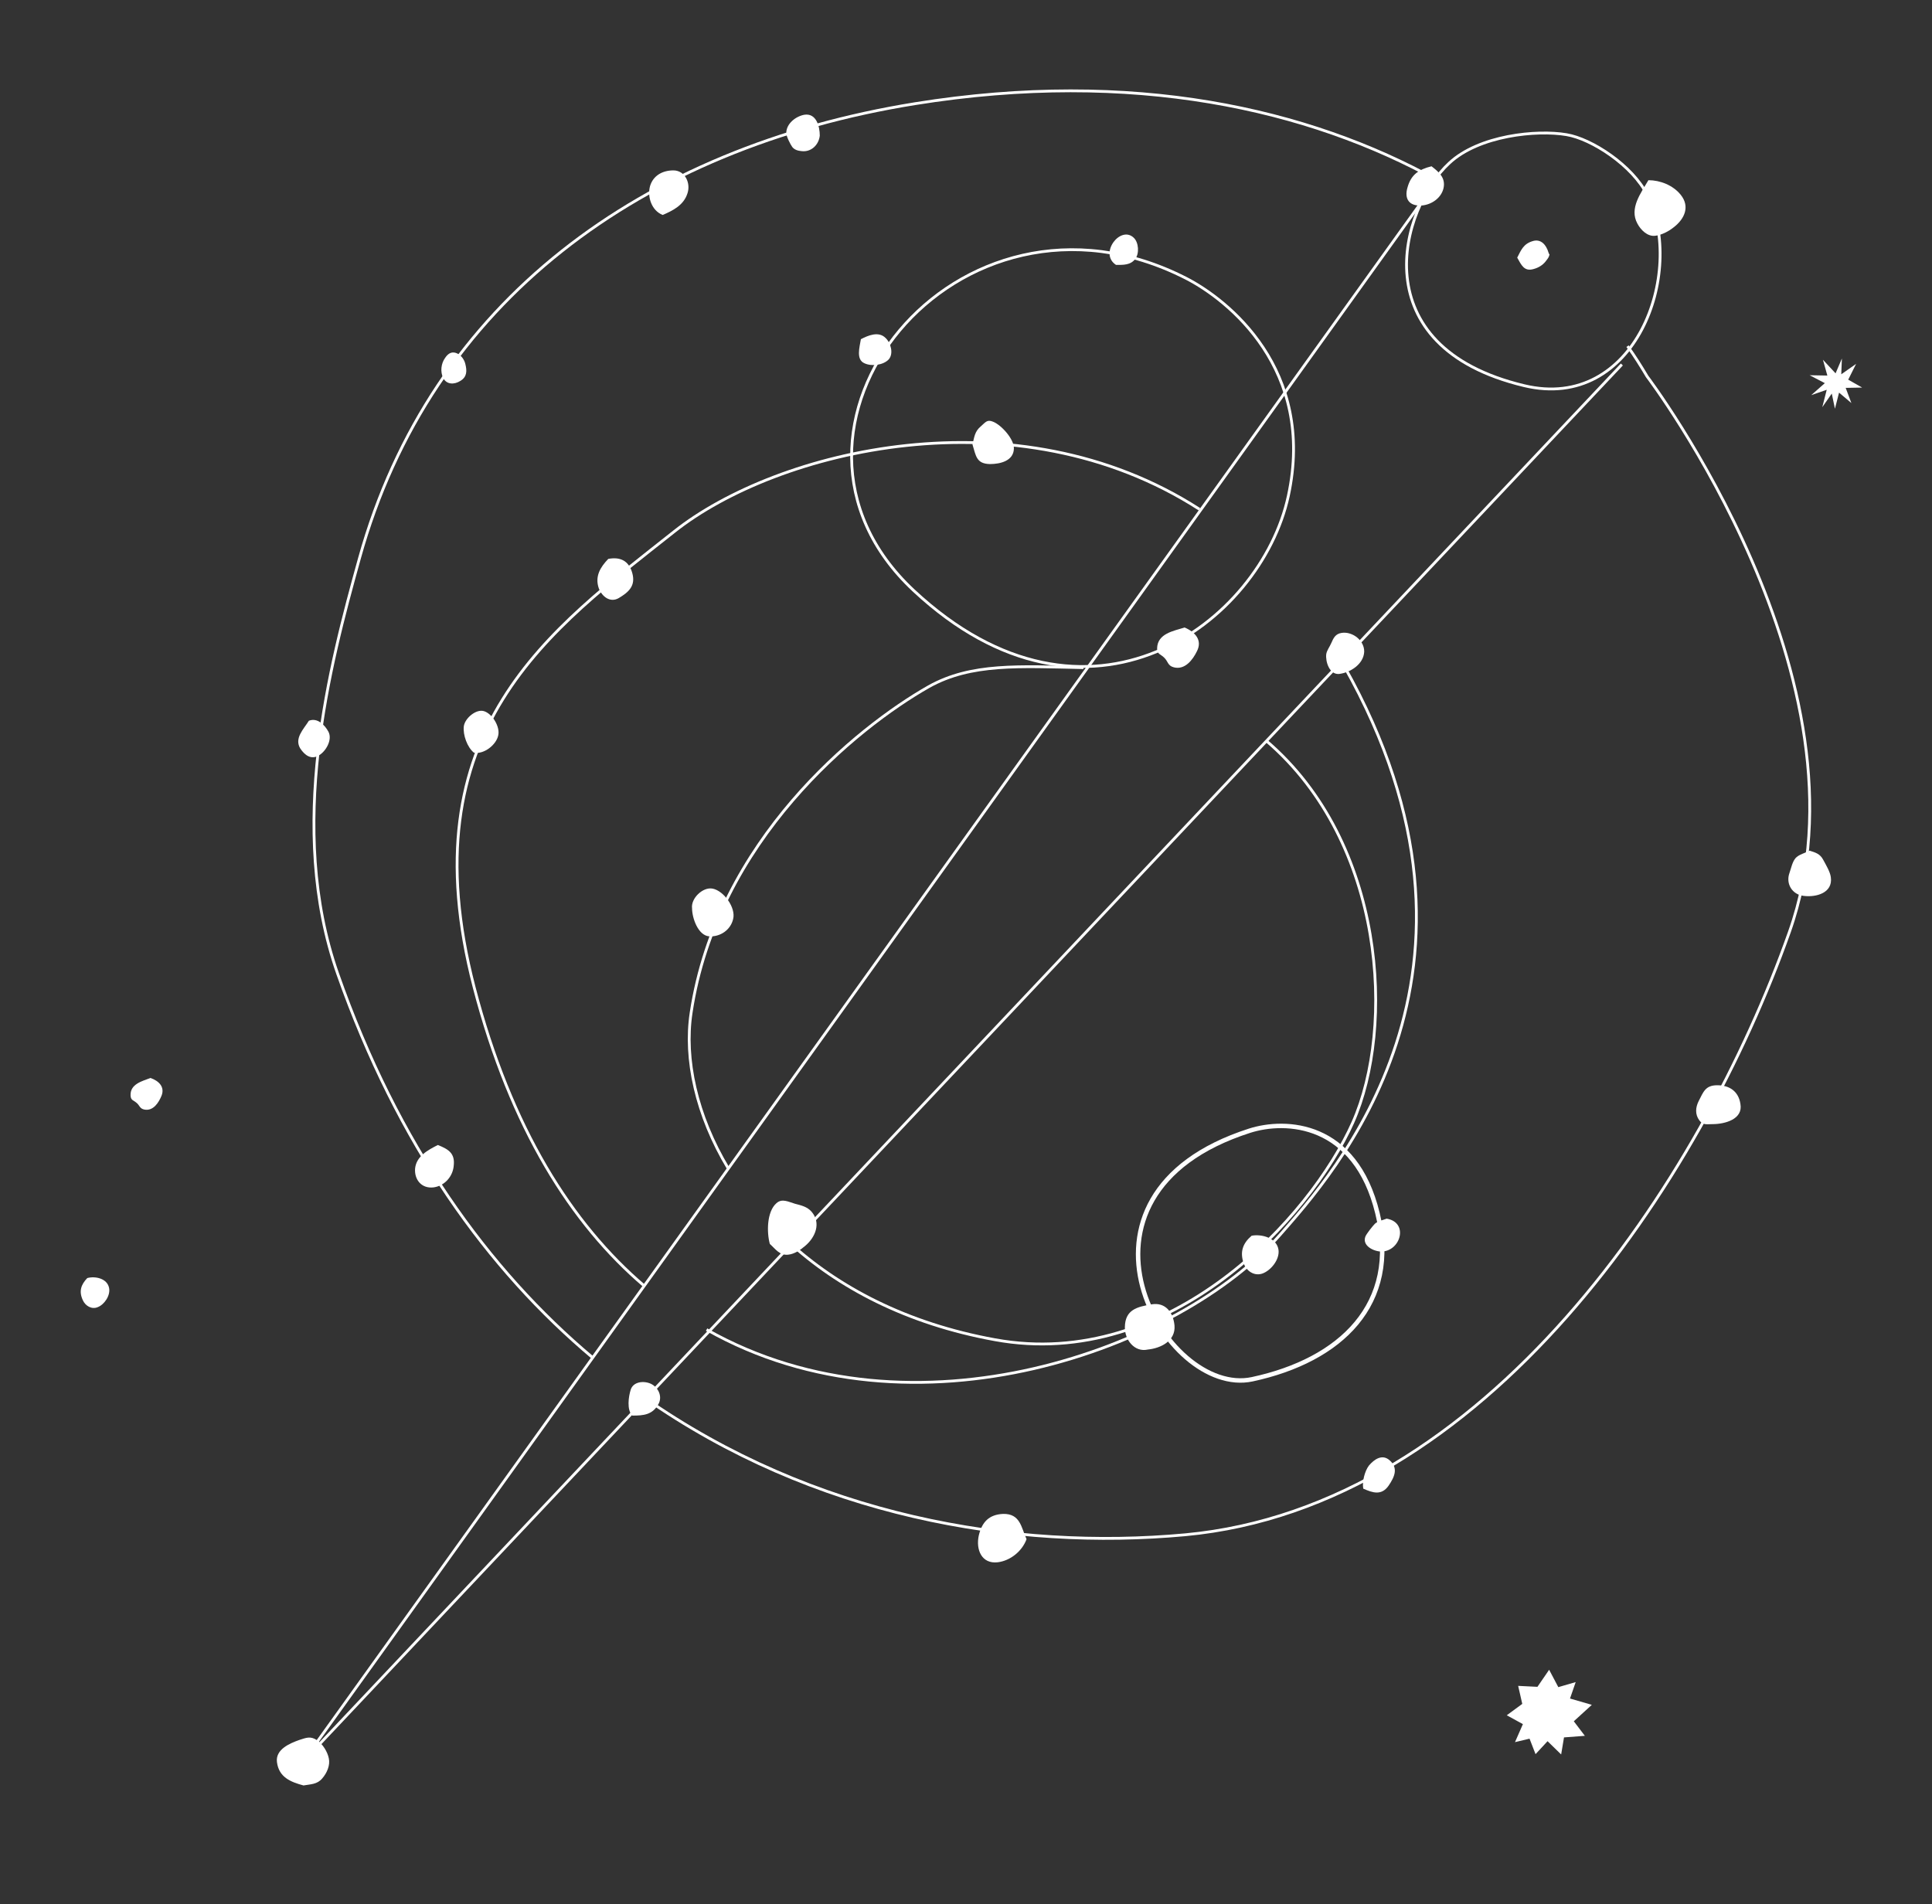 <?xml version="1.0" encoding="utf-8"?>
<!-- Generator: Adobe Illustrator 21.1.0, SVG Export Plug-In . SVG Version: 6.00 Build 0)  -->
<svg version="1.1" id="Layer_1" xmlns="http://www.w3.org/2000/svg" xmlns:xlink="http://www.w3.org/1999/xlink" x="0px" y="0px"
	 viewBox="0 0 611.1 602.4" style="enable-background:new 0 0 611.1 602.4;" xml:space="preserve">
<rect x="0" y="0" width="611.1" height="602.4" fill="#333333" stroke="none"/>
<style type="text/css">
	.st0{clip-path:url(#SVGID_2_);fill:#FFFFFF;}
	.st1{clip-path:url(#SVGID_2_);fill:none;stroke:#FFFFFF;stroke-width:0.885;stroke-miterlimit:10;}
	.st2{clip-path:url(#SVGID_2_);fill:none;stroke:#FFFFFF;stroke-width:1.406;stroke-miterlimit:10;}
	.st3{fill:#FFFFFF;}
	.st4{clip-path:url(#SVGID_8_);fill:#FFFFFF;}
</style>
<g>
</g>
<g>
	<defs>
		<rect id="SVGID_1_" x="-984" y="-235.6" width="1920" height="1291"/>
	</defs>
	<clipPath id="SVGID_2_">
		<use xlink:href="#SVGID_1_"  style="overflow:visible;"/>
	</clipPath>
	<path class="st0" d="M47.6,341c2.6,0.9,4.6,2.8,3.5,5.6c-0.9,2.2-2.6,4.9-5.4,4.4c-1.6-0.3-1.5-1.4-2.6-2.2
		c-0.9-0.8-1.7-0.7-1.8-2.2C41.1,342.9,45,342,47.6,341"/>
	<path class="st0" d="M27.6,404.3c2.5-0.7,6.3,0.1,6.9,3.1c0.5,2.4-1.5,5.3-3.6,6.1c-1.9,0.8-3.9-0.4-4.7-2.2
		C24.9,408.5,25.6,406.4,27.6,404.3"/>
	<polyline class="st1" points="513,115.3 95.8,557.3 454.6,57 	"/>
	<path class="st1" d="M495.5,42.6c7.9,1.3,20.9,9.7,25.6,19.2c12.1,24.5-3.9,68.6-39,60.2c-51.5-12.3-39.3-56-23.7-70.4
		C467.8,42.8,486.1,41,495.5,42.6z"/>
	<path class="st1" d="M375.1,88c13.3,6.8,41.1,28.8,32.4,68.9c-8.7,40.1-63.3,81.4-118.5,29.9C234.7,136.1,302.7,51.1,375.1,88z"/>
	<path class="st0" d="M521.4,57c3.7,0,7.8,1.6,10.2,4.6c3,3.7,1.3,7.6-2.2,10.3c-1.6,1.3-3.9,2.5-6,2.7c-2.3,0.2-4.4-1.8-5.5-3.9
		C515.3,65.9,519,61.1,521.4,57"/>
	<path class="st0" d="M243.5,393.5c-1-3.6-1-10.2,2.1-12.9c1.8-1.6,3.8-0.4,5.9,0.2c1.9,0.5,3.8,0.9,5.2,2.5c3.1,3.6,1.2,8.1-2,10.8
		c-1.5,1.3-3.4,2.6-5.4,2.8C246.6,397.2,245.3,395.1,243.5,393.5"/>
	<path class="st0" d="M96,564.8c-4.1-1.1-7.8-2.6-8.4-7.4c-0.5-4,4-5.9,7.1-7c2.2-0.7,3.5-1.3,5.6,0.1c1.8,1.2,3.3,3.7,3.7,5.7
		c0.5,2.2-0.6,4.7-2.1,6.4C100.3,564.5,98.2,564.4,96,564.8"/>
	<path class="st0" d="M363.1,426.9c-4.4,1-7.4-3.3-7.3-7.1c0.1-5.5,3.8-6.4,8.5-7.2c4.3-0.7,6.8,2.5,7.2,6.7
		C371.9,424.2,367.1,426.5,363.1,426.9"/>
	<path class="st0" d="M324.7,486.9c-1.4,3.8-5.1,6.8-9.1,7.3c-5.1,0.6-7-4-6-8.5c1-4.2,3.2-6.6,7.7-6.8
		C322.7,478.8,323,483.1,324.7,486.9"/>
	<path class="st0" d="M218.9,287.3c-0.4-3.1,3.4-6.8,6.5-6.2c3.6,0.7,7.4,6.1,6.5,9.6c-0.8,3.5-4.1,5.7-7.6,5.5
		C220.8,295.9,218.9,290.4,218.9,287.3"/>
	<path class="st0" d="M572.4,269.1c1.9,0.6,3.3,1,4.3,2.9c0.8,1.5,2.2,3.8,2.4,5.5c0.7,5-4.7,6.4-8.6,5.9c-3.6-0.4-5.7-3.8-4.5-7.2
		c0.5-1.4,0.9-3.5,1.9-4.7C568.9,270.3,571.1,269.8,572.4,269.1"/>
	<path class="st0" d="M541.7,355.6c-1.9,0-3,0.4-4.2-1.2c-1.4-1.9-1.2-4.1-0.2-6.1c1.5-2.9,2.1-5,5.9-5c3.8,0,6.7,1.9,7.3,5.9
		C551.4,354.1,545.5,355.6,541.7,355.6"/>
	<path class="st0" d="M209.6,68c-3.5-1.4-4.9-5.7-4-9.1c1-3.4,4-5,7.4-5c3.7,0,5.6,4.1,4.4,7.4C216.2,64.9,212.9,66.6,209.6,68"/>
	<path class="st0" d="M307.6,140.6c0.6-2.4,0.7-4.1,2.6-5.7c1.5-1.3,2-2.3,3.9-1.5c2.6,1,6.7,5.5,6.6,8.5c-0.1,3.9-4.3,4.9-7.6,4.9
		C308.8,146.7,308.7,144.2,307.6,140.6"/>
	<path class="st0" d="M374.7,198.5c3.3,1.4,5.7,4,3.9,7.5c-1.3,2.7-3.8,6-7.3,5.1c-2-0.5-1.8-1.9-3.1-3.1c-1.1-1.1-2.2-1-2.2-2.9
		C366.1,200.4,371.2,199.6,374.7,198.5"/>
	<path class="st0" d="M423.5,213.2c-3,0.2-4.3-3.9-4-6.3c0.2-1.2,1.1-2.3,1.6-3.5c0.7-1.6,1.3-2.9,3.3-3.2c3.4-0.5,7.2,2.4,7.1,6
		C431.3,210.1,427.1,212.8,423.5,213.2"/>
	<path class="st0" d="M192.4,176.8c3.7-0.7,6.5,0.5,7.6,4.5c1.1,4-1.1,6-4.3,7.9c-2.6,1.5-5.2-0.3-6.3-3.1
		C188.1,182.3,189.9,179.4,192.4,176.8"/>
	<path class="st0" d="M395.9,390.9c3.2-0.6,8,0.7,8.5,4.5c0.4,3.1-2.5,6.6-5.2,7.5c-2.5,0.8-4.9-0.8-5.8-3.2
		C392.1,396,393.1,393.3,395.9,390.9"/>
	<path class="st0" d="M452.8,52.6c2.3,1.8,4.5,3.6,3.8,6.9c-0.7,3.1-3.7,5.2-6.8,5.5c-4,0.3-5.7-2-4.6-5.7
		C446.3,55.3,448.7,53.6,452.8,52.6"/>
	<path class="st0" d="M149.9,238.1c-2.1-1.7-3.5-5.6-3.2-8.3c0.3-2.6,4-5.7,6.5-4.8c2.6,0.9,5,4.9,4.4,7.6
		C157,235.6,153.1,238.7,149.9,238.1"/>
	<path class="st0" d="M259.3,42.9c-0.3,2.9-2.7,5.3-5.8,4.9c-1.1-0.1-2.2-0.4-2.9-1.3c-0.6-0.8-1.9-3.4-1.9-4.4c0-3,3-5.3,5.7-5.8
		C258.2,35.7,259.3,40,259.3,42.9"/>
	<path class="st0" d="M200,447.8c-1.8-1.8-1.2-6-0.5-8.2c0.8-2.5,4-2.9,6.3-1.9c2.4,1.1,3.8,4,2.5,6.4
		C206.4,447.6,203.5,447.8,200,447.8"/>
	<path class="st0" d="M438.6,385.5c7.1,1.2,4.4,10.4-1.7,10.4c-2.3,0-6.2-1.8-5-4.8c0.4-0.9,2.3-3.3,3-4
		C435.9,386.2,437.4,386,438.6,385.5"/>
	<path class="st0" d="M97.7,228c2.7-1.1,5.1,1.4,6.2,3.5c1.3,2.5-0.8,6.2-3.1,7.5c-2.4,1.4-4.4-0.1-5.8-2.2
		C93,233.6,96,230.7,97.7,228"/>
	<path class="st0" d="M272.3,107.3c2.3-1.2,5.6-2.6,7.8-0.4c1.7,1.6,2.6,5,1,6.8c-1.7,1.8-5.4,2.3-7.7,1.2
		C270.7,113.7,271.9,109.8,272.3,107.3"/>
	<path class="st0" d="M431.2,470.9c-0.4-2.2,0.5-5.6,1.8-7.3c1.7-2,4.2-3.7,6.5-1.7c2.9,2.5,1.6,5.3-0.3,8.1
		C437,473.1,434.3,472.3,431.2,470.9"/>
	<path class="st0" d="M138.5,362.2c3.5,1.4,5.5,2.7,5,6.7c-0.3,3.2-2.8,6.2-6.3,6.7c-3.9,0.5-6.2-2.5-5.9-6
		C131.7,365.8,135.3,363.8,138.5,362.2"/>
	<path class="st0" d="M353,83.8c-5.5-3.6,1.4-12.6,5.6-8.6c1.6,1.5,1.8,5,0.5,6.7C357.6,83.9,355.3,83.8,353,83.8"/>
	<path class="st0" d="M479.9,81.5c1.2-2.3,1.9-4.3,4.8-5.2c2.7-0.9,4.4,1.2,5.1,3.6c0.3,1,0.5,0.1,0.1,1.3c-0.2,0.5-0.8,1.2-1.1,1.6
		c-0.9,1.1-2.2,1.9-3.7,2.3C482.1,86,481.2,83.8,479.9,81.5"/>
	<path class="st0" d="M144.6,111.8c1.3,0.6,2.3,2,2.6,3.4c0.5,2,0.6,4-1.6,5.3c-1.9,1.2-4.3,1.2-5.4-0.9c-1-2-0.7-4.6,0.6-6.4
		C142,111.4,143.3,111.2,144.6,111.8"/>
	<path class="st2" d="M395.2,357.7c11.5-3.7,33.5-2.7,40.5,26.1c7.1,28.8-11.7,46.5-39.6,52.5C368.3,442.3,331.5,378.2,395.2,357.7z
		"/>
	<path class="st1" d="M187.5,429.5c-33.2-27.9-61.7-67.4-80.7-121.5c-16.2-46.1-2.5-97.6,6.9-131.4
		c22.6-81.3,89.6-129.9,175.7-143.8C358.4,21.7,414,34.5,454.6,57"/>
	<path class="st1" d="M514.8,109.5c2.3,3.2,4.3,6.4,6.2,9.6c0,0,73.1,96.3,45,175.7c-28.1,79.4-96.2,181.9-191.1,190.7
		c-54.4,5-117.6-5.8-171.4-43.6"/>
	<path class="st1" d="M203.8,406.8c-23-19.6-42.2-49.9-53.8-94.4c-21.3-81.9,24.4-113.4,63.2-144.2c32.6-25.9,108.2-44.5,166.2-7.1"
		/>
	<path class="st1" d="M422.8,206.7c0.8,1.3,1.5,2.6,2.3,3.9c54.9,97.2-4,161.5-20.2,180c-31.4,35.8-115.9,67.1-181.4,30"/>
	<path class="st1" d="M230.4,369.7c-10.2-16.9-14-34.8-11.8-49.3c8.2-54.5,52.3-90.2,75.2-103.2c13.4-7.5,28.7-6.4,48.9-6"/>
	<path class="st1" d="M400.6,234.4c37.6,32.2,40.7,90.6,27.3,120.7c-13.4,30-57.9,78.8-113.2,68.7c-28.1-5.1-49.8-16.7-65.4-31.1"/>
</g>
<g>
	<defs>
		<rect id="SVGID_3_" x="-984" y="-235.6" width="1920" height="1291"/>
	</defs>
	<clipPath id="SVGID_4_">
		<use xlink:href="#SVGID_3_"  style="overflow:visible;"/>
	</clipPath>
</g>
<g>
	<defs>
		<rect id="SVGID_5_" x="-984" y="-235.6" width="1920" height="1291"/>
	</defs>
	<clipPath id="SVGID_6_">
		<use xlink:href="#SVGID_5_"  style="overflow:visible;"/>
	</clipPath>
</g>
<polygon class="st3" points="496.6,537.3 498.4,532.1 492.9,533.7 490,528.2 486.3,533.6 480.2,533.3 481.5,539 476.6,542.6 
	481.7,545.4 479.2,551.1 483.8,550 485.7,554.9 489.5,550.8 493.8,555 494.7,549.6 501.3,549.1 497.8,544.5 503.5,539.3 "/>
<g>
	<defs>
		<rect id="SVGID_7_" x="-984" y="-235.6" width="1920" height="1291"/>
	</defs>
	<clipPath id="SVGID_8_">
		<use xlink:href="#SVGID_7_"  style="overflow:visible;"/>
	</clipPath>
	<polygon class="st4" points="587.1,115.1 582.4,118.4 582.6,113.4 580.6,118.1 576.6,113.8 578,118.8 572.4,118.7 577.2,121.2 
		572.9,125 577.8,123.3 576.4,128.8 579.4,124.5 580.4,129.3 581.7,124.2 585.6,127.5 583.8,122.7 589,122.6 584.6,120.1 	"/>
</g>
</svg>

